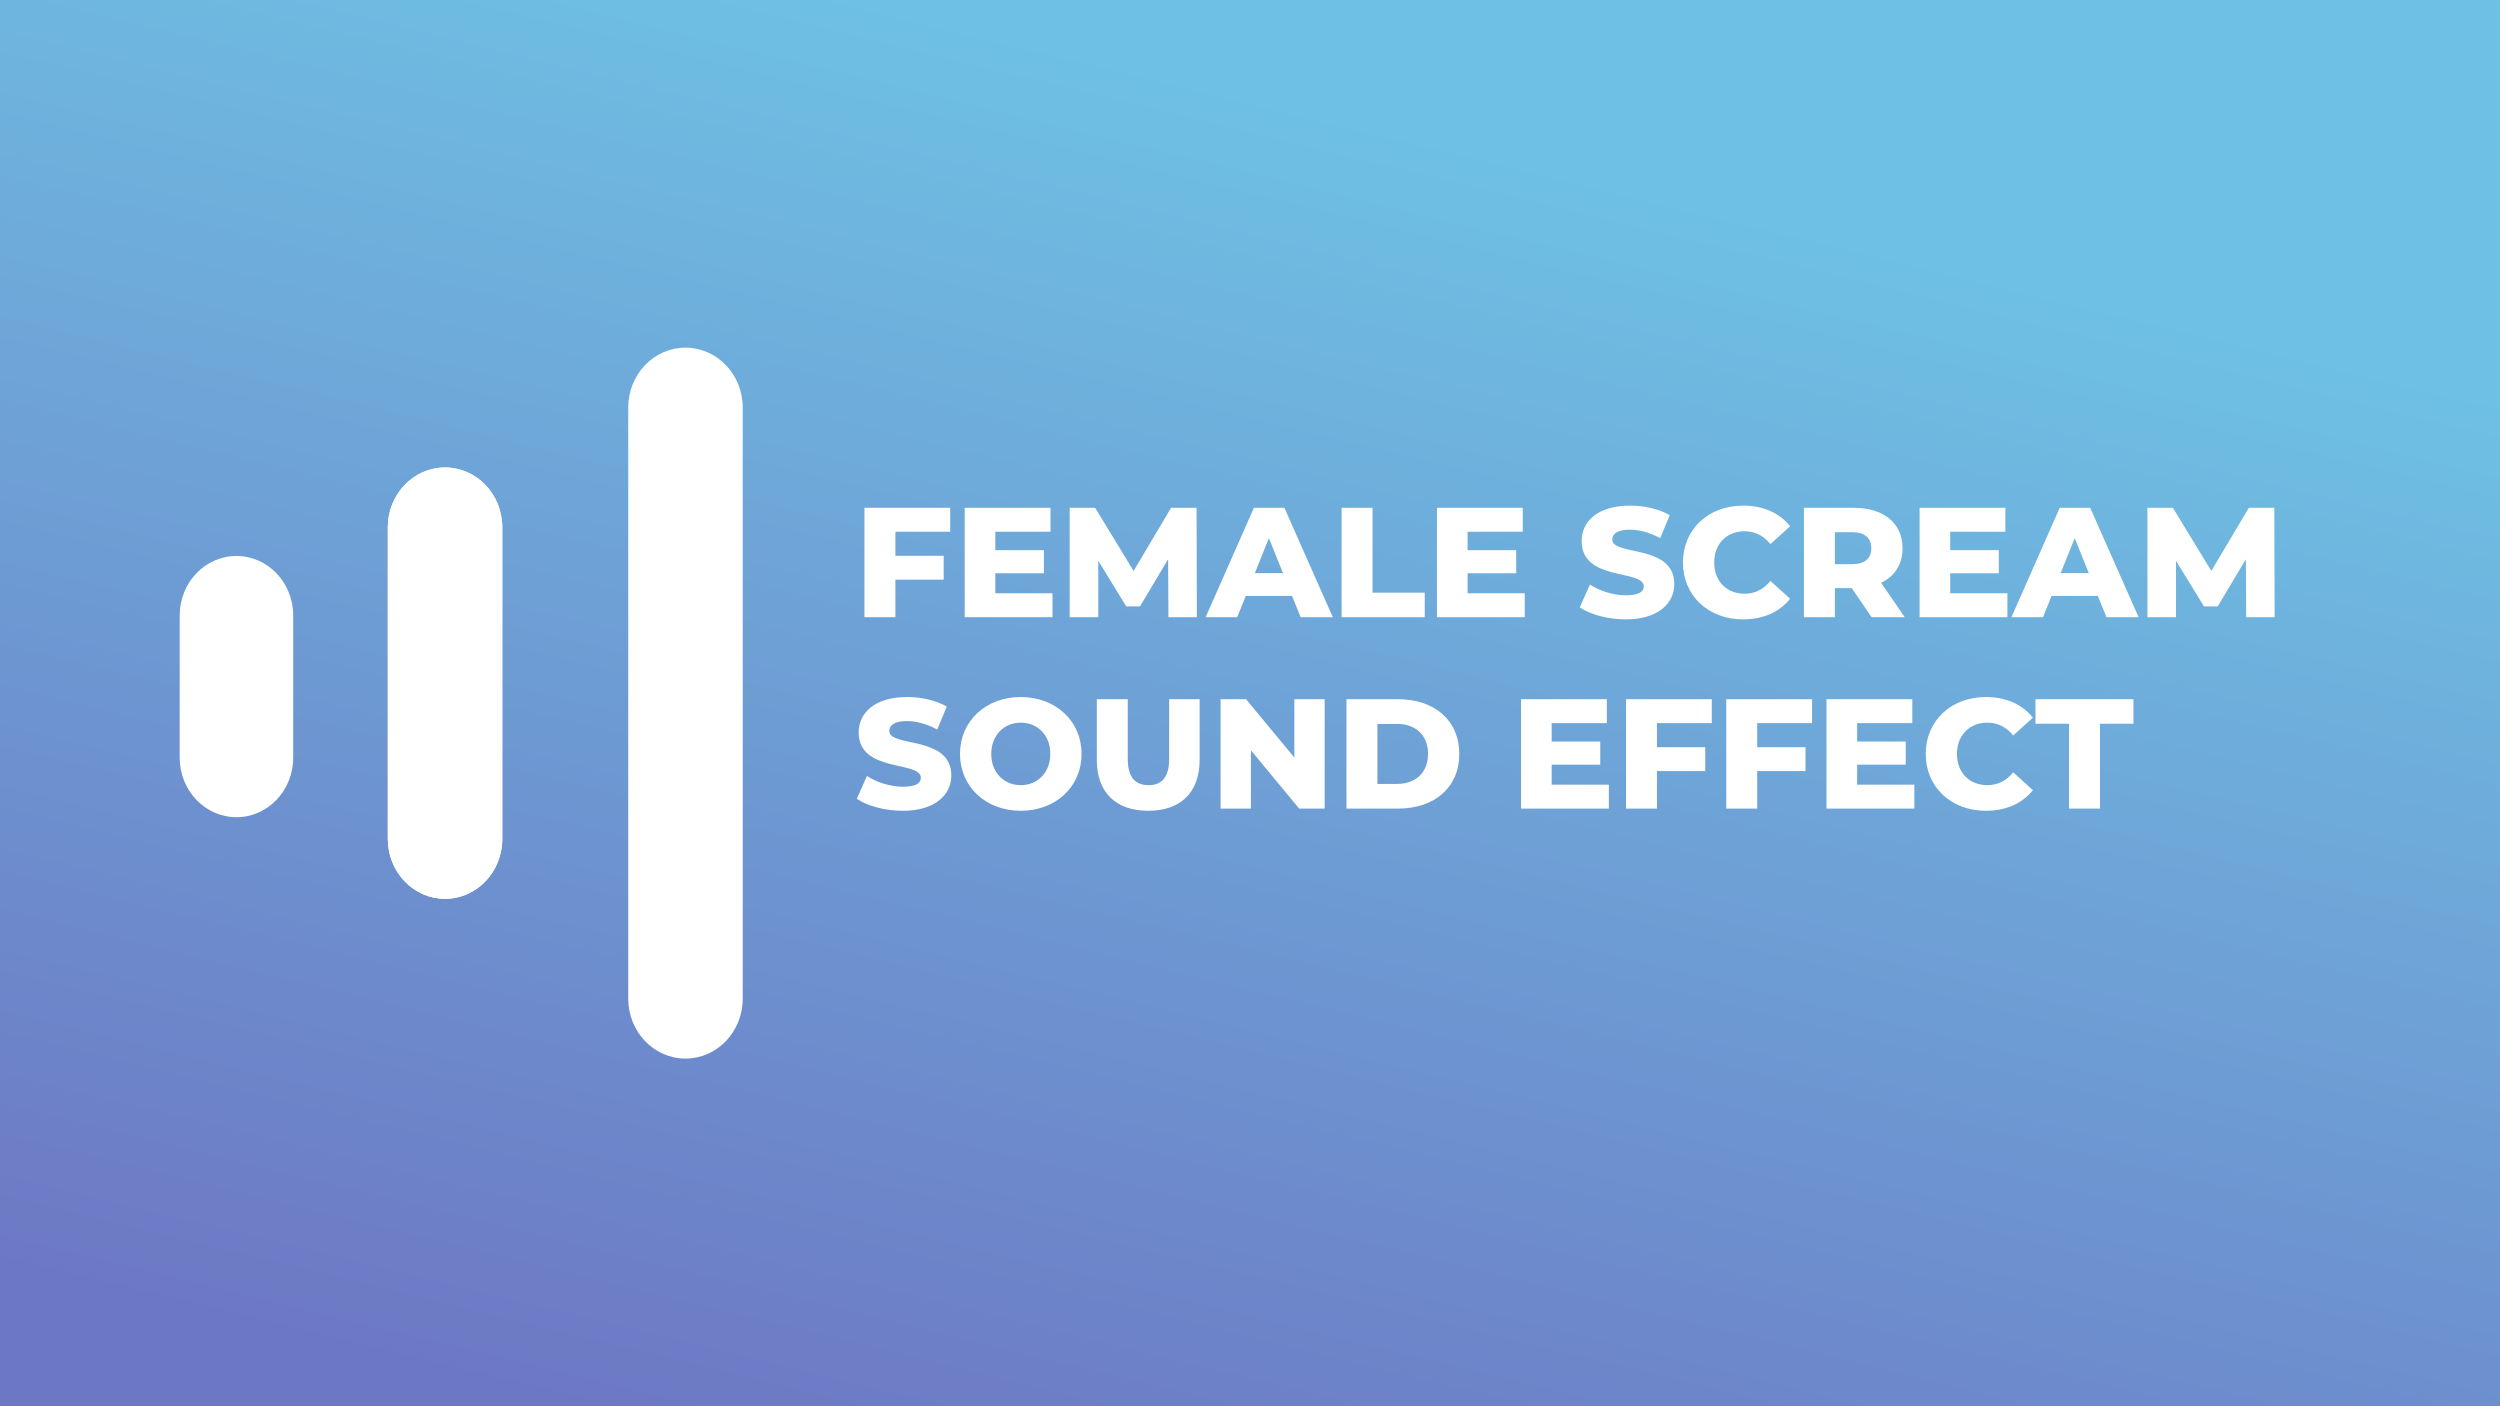 <svg width="1280" height="720" viewBox="0 0 1280 720" fill="none" xmlns="http://www.w3.org/2000/svg">
<rect x="0" y="0" width="1280" height="720" fill="#333333" stroke="none"/>
<rect width="1280" height="720" fill="url(#paint0_linear)"/>
<path d="M227.862 239.348C244.05 239.348 257.172 253.082 257.172 270.022V429.528C257.172 446.469 244.05 460.202 227.862 460.202C211.674 460.202 198.552 446.469 198.552 429.528L198.552 270.022C198.552 253.082 211.674 239.348 227.862 239.348Z" fill="white"/>
<path d="M350.966 178C367.153 178 380.276 191.733 380.276 208.674L380.276 511.326C380.276 528.267 367.153 542 350.965 542C334.778 542 321.655 528.267 321.655 511.326L321.655 208.674C321.655 191.733 334.778 178 350.966 178Z" fill="white"/>
<path d="M227.862 239.348C244.05 239.348 257.172 253.082 257.172 270.022V429.528C257.172 446.469 244.05 460.202 227.862 460.202C211.674 460.202 198.552 446.469 198.552 429.528L198.552 270.022C198.552 253.082 211.674 239.348 227.862 239.348Z" fill="white"/>
<path d="M92 315.135C92 298.304 105.01 284.66 121.06 284.66C137.109 284.66 150.119 298.304 150.119 315.135V387.935C150.119 404.765 137.109 418.409 121.06 418.409C105.01 418.409 92 404.765 92 387.935V315.135Z" fill="white"/>
<path d="M486.52 272.24V260H442.6V316H458.44V296.8H483.16V284.56H458.44V272.24H486.52ZM509.608 303.76V293.52H534.488V281.68H509.608V272.24H537.848V260H493.928V316H538.888V303.76H509.608ZM612.798 316L612.638 260H599.598L580.398 292.32L560.718 260H547.678V316H562.318V287.12L576.638 310.48H583.678L598.078 286.32L598.238 316H612.798ZM665.926 316H682.406L657.606 260H642.006L617.286 316H633.446L637.846 305.12H661.526L665.926 316ZM642.486 293.44L649.686 275.52L656.886 293.44H642.486ZM686.897 316H729.457V303.44H702.737V260H686.897V316ZM751.405 303.76V293.52H776.285V281.68H751.405V272.24H779.645V260H735.725V316H780.685V303.76H751.405ZM832.436 317.12C849.076 317.12 857.236 308.8 857.236 299.04C857.236 278.4 825.476 284.8 825.476 276.24C825.476 273.44 827.876 271.2 834.516 271.2C839.396 271.2 844.676 272.64 850.036 275.52L854.916 263.76C849.396 260.56 841.876 258.88 834.596 258.88C817.956 258.88 809.796 267.04 809.796 277.04C809.796 297.84 841.636 291.36 841.636 300.24C841.636 302.96 839.076 304.8 832.516 304.8C826.036 304.8 818.996 302.56 814.036 299.28L808.836 310.96C814.116 314.64 823.236 317.12 832.436 317.12ZM892.473 317.12C902.793 317.12 911.113 313.36 916.553 306.56L906.473 297.44C902.953 301.68 898.633 304 893.273 304C884.073 304 877.673 297.6 877.673 288C877.673 278.4 884.073 272 893.273 272C898.633 272 902.953 274.32 906.473 278.56L916.553 269.44C911.113 262.64 902.793 258.88 892.473 258.88C874.713 258.88 861.673 270.96 861.673 288C861.673 305.04 874.713 317.12 892.473 317.12ZM958.256 316H975.216L963.136 298.4C970.096 295.04 974.096 288.96 974.096 280.72C974.096 267.92 964.496 260 949.216 260H923.616V316H939.456V301.12H948.096L958.256 316ZM958.096 280.72C958.096 285.84 954.816 288.88 948.256 288.88H939.456V272.48H948.256C954.816 272.48 958.096 275.52 958.096 280.72ZM998.514 303.76V293.52H1023.39V281.68H998.514V272.24H1026.75V260H982.834V316H1027.79V303.76H998.514ZM1078.5 316H1094.98L1070.18 260H1054.58L1029.86 316H1046.02L1050.42 305.12H1074.1L1078.5 316ZM1055.06 293.44L1062.26 275.52L1069.46 293.44H1055.06ZM1164.6 316L1164.44 260H1151.4L1132.2 292.32L1112.52 260H1099.48V316H1114.12V287.12L1128.44 310.48H1135.48L1149.88 286.32L1150.04 316H1164.6ZM462.28 415.12C478.92 415.12 487.08 406.8 487.08 397.04C487.08 376.4 455.32 382.8 455.32 374.24C455.32 371.44 457.72 369.2 464.36 369.2C469.24 369.2 474.52 370.64 479.88 373.52L484.76 361.76C479.24 358.56 471.72 356.88 464.44 356.88C447.8 356.88 439.64 365.04 439.64 375.04C439.64 395.84 471.48 389.36 471.48 398.24C471.48 400.96 468.92 402.8 462.36 402.8C455.88 402.8 448.84 400.56 443.88 397.28L438.68 408.96C443.96 412.64 453.08 415.12 462.28 415.12ZM522.637 415.12C540.557 415.12 553.757 402.8 553.757 386C553.757 369.2 540.557 356.88 522.637 356.88C504.717 356.88 491.517 369.2 491.517 386C491.517 402.8 504.717 415.12 522.637 415.12ZM522.637 402C514.157 402 507.517 395.68 507.517 386C507.517 376.32 514.157 370 522.637 370C531.117 370 537.757 376.32 537.757 386C537.757 395.68 531.117 402 522.637 402ZM587.893 415.12C604.453 415.12 614.213 405.76 614.213 389.04V358H598.613V388.56C598.613 398.16 594.613 402 588.053 402C581.413 402 577.413 398.16 577.413 388.56V358H561.573V389.04C561.573 405.76 571.333 415.12 587.893 415.12ZM662.704 358V387.84L637.984 358H624.944V414H640.464V384.16L665.184 414H678.224V358H662.704ZM689.397 414H715.877C734.437 414 747.157 403.2 747.157 386C747.157 368.8 734.437 358 715.877 358H689.397V414ZM705.237 401.36V370.64H715.237C724.757 370.64 731.157 376.32 731.157 386C731.157 395.68 724.757 401.36 715.237 401.36H705.237ZM794.452 401.76V391.52H819.332V379.68H794.452V370.24H822.692V358H778.772V414H823.732V401.76H794.452ZM876.442 370.24V358H832.522V414H848.362V394.8H873.082V382.56H848.362V370.24H876.442ZM927.77 370.24V358H883.85V414H899.69V394.8H924.41V382.56H899.69V370.24H927.77ZM950.858 401.76V391.52H975.738V379.68H950.858V370.24H979.098V358H935.178V414H980.138V401.76H950.858ZM1016.77 415.12C1027.09 415.12 1035.41 411.36 1040.85 404.56L1030.77 395.44C1027.25 399.68 1022.93 402 1017.57 402C1008.37 402 1001.97 395.6 1001.97 386C1001.97 376.4 1008.37 370 1017.57 370C1022.93 370 1027.25 372.32 1030.77 376.56L1040.85 367.44C1035.41 360.64 1027.09 356.88 1016.77 356.88C999.01 356.88 985.97 368.96 985.97 386C985.97 403.04 999.01 415.12 1016.77 415.12ZM1059.36 414H1075.2V370.56H1092.32V358H1042.16V370.56H1059.36V414Z" fill="white"/>
<defs>
<linearGradient id="paint0_linear" x1="470" y1="3.82753e-06" x2="294" y2="720" gradientUnits="userSpaceOnUse">
<stop stop-color="#6EC1E4"/>
<stop offset="1" stop-color="#6D78C4"/>
</linearGradient>
</defs>
</svg>
